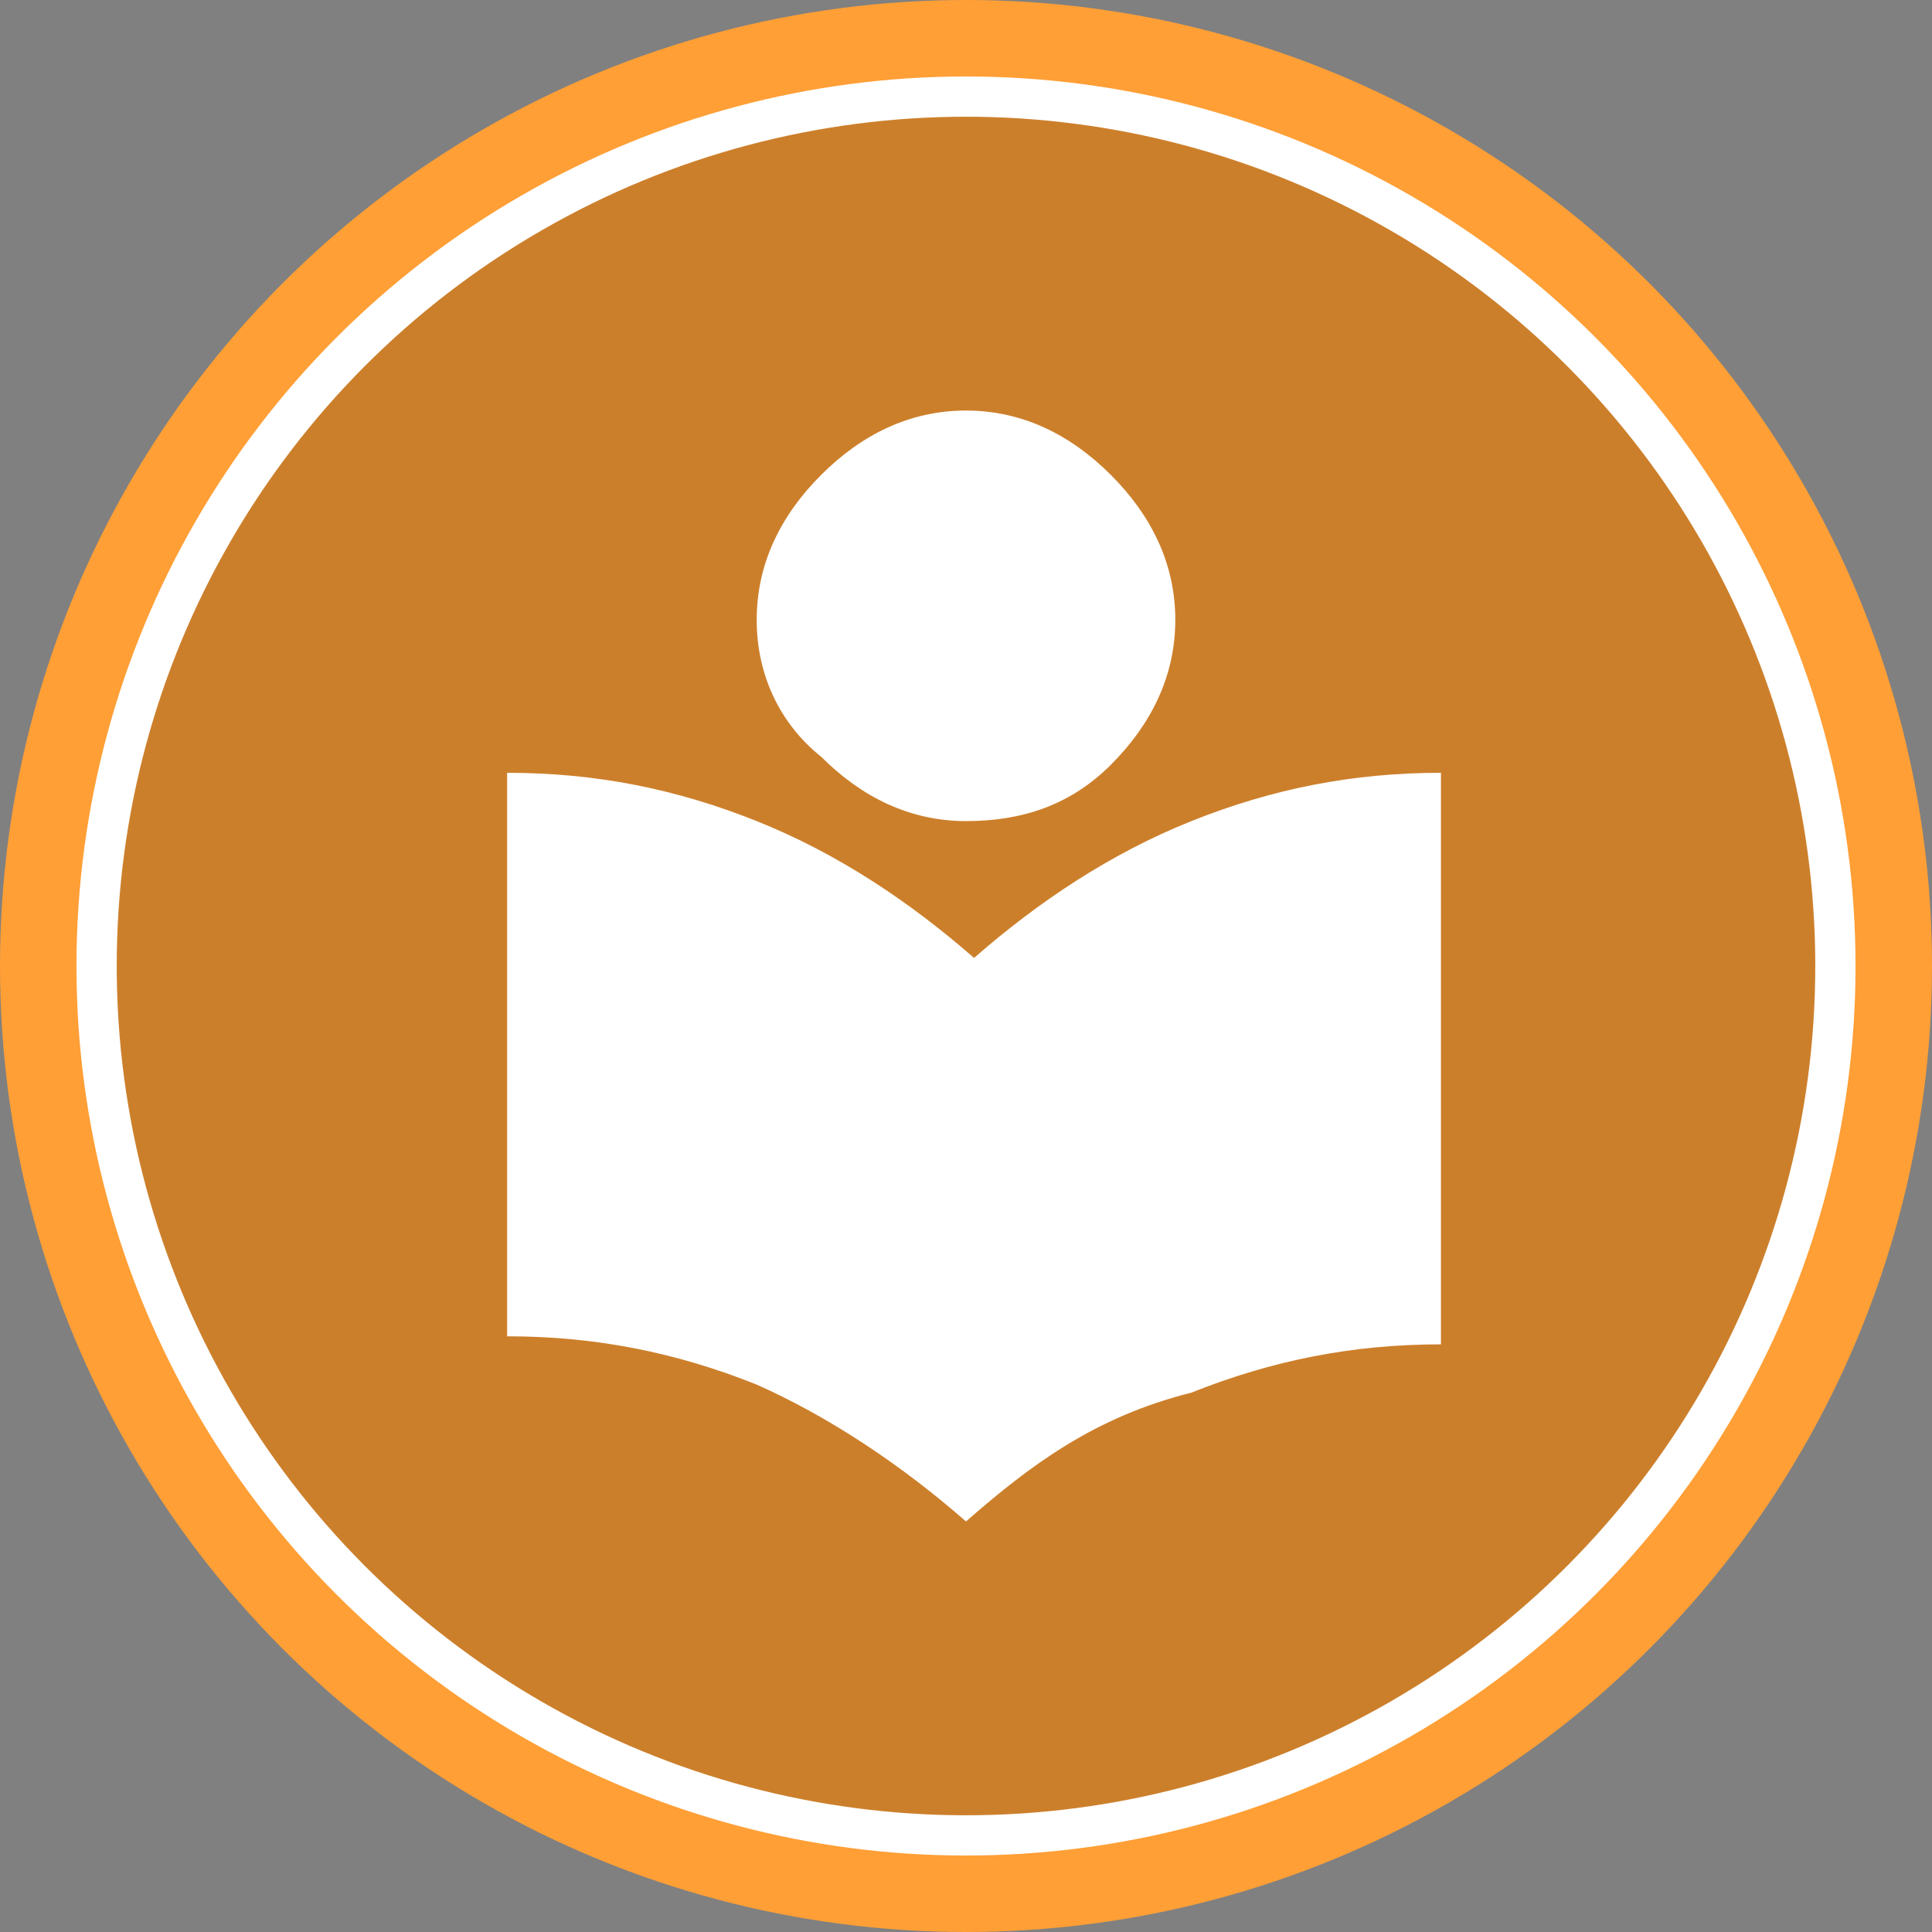 <?xml version="1.0" encoding="UTF-8"?>
<!-- Generator: Adobe Illustrator 28.3.0, SVG Export Plug-In . SVG Version: 6.00 Build 0)  -->
<svg xmlns="http://www.w3.org/2000/svg" xmlns:xlink="http://www.w3.org/1999/xlink" version="1.1" id="Layer_1" x="0px" y="0px" viewBox="0 0 24 24" style="enable-background:new 0 0 24 24;" xml:space="preserve">
<rect x="0" y="0" width="24" height="24" fill="#808080" stroke="none"/>
<style type="text/css">
	.st0{fill:none;}
	.st1{fill:#FF9F36;}
	.st2{opacity:0.2;}
	.st3{fill:none;stroke:#FFFFFF;stroke-width:0.5;stroke-miterlimit:10;}
	.st4{fill:#A0A0A0;}
	.st5{fill:#982432;}
	.st6{fill-rule:evenodd;clip-rule:evenodd;fill:#FFFFFF;}
	.st7{fill:#FFFFFF;}
	.st8{fill:#333333;}
	.st9{fill:#34537F;}
	.st10{fill:#8AC451;}
	.st11{fill:#8A4ADD;}
	.st12{fill:#F7A91B;}
</style>
<path class="st0" d="M0,0h24v24H0V0z"></path>
<circle class="st1" cx="12" cy="12" r="12"></circle>
<circle class="st2" cx="12" cy="12" r="10.8"></circle>
<circle class="st3" cx="12" cy="12" r="10.8"></circle>
<path class="st7" d="M12,18.9c-0.8-0.7-1.7-1.3-2.6-1.7c-1-0.4-2-0.6-3.1-0.6V9.6c1.1,0,2.1,0.2,3.1,0.6c1,0.4,1.9,1,2.7,1.7  c0.8-0.7,1.7-1.3,2.7-1.7c1-0.4,2-0.6,3.1-0.6v7.1c-1.1,0-2.1,0.2-3.1,0.6C13.6,17.6,12.8,18.2,12,18.9z M12,10.2  c-0.7,0-1.3-0.3-1.8-0.8C9.7,9,9.4,8.4,9.4,7.7s0.3-1.3,0.8-1.8c0.5-0.5,1.1-0.8,1.8-0.8s1.3,0.3,1.8,0.8c0.5,0.5,0.8,1.1,0.8,1.8  S14.3,9,13.8,9.5C13.3,10,12.7,10.2,12,10.2z"></path>
</svg>
